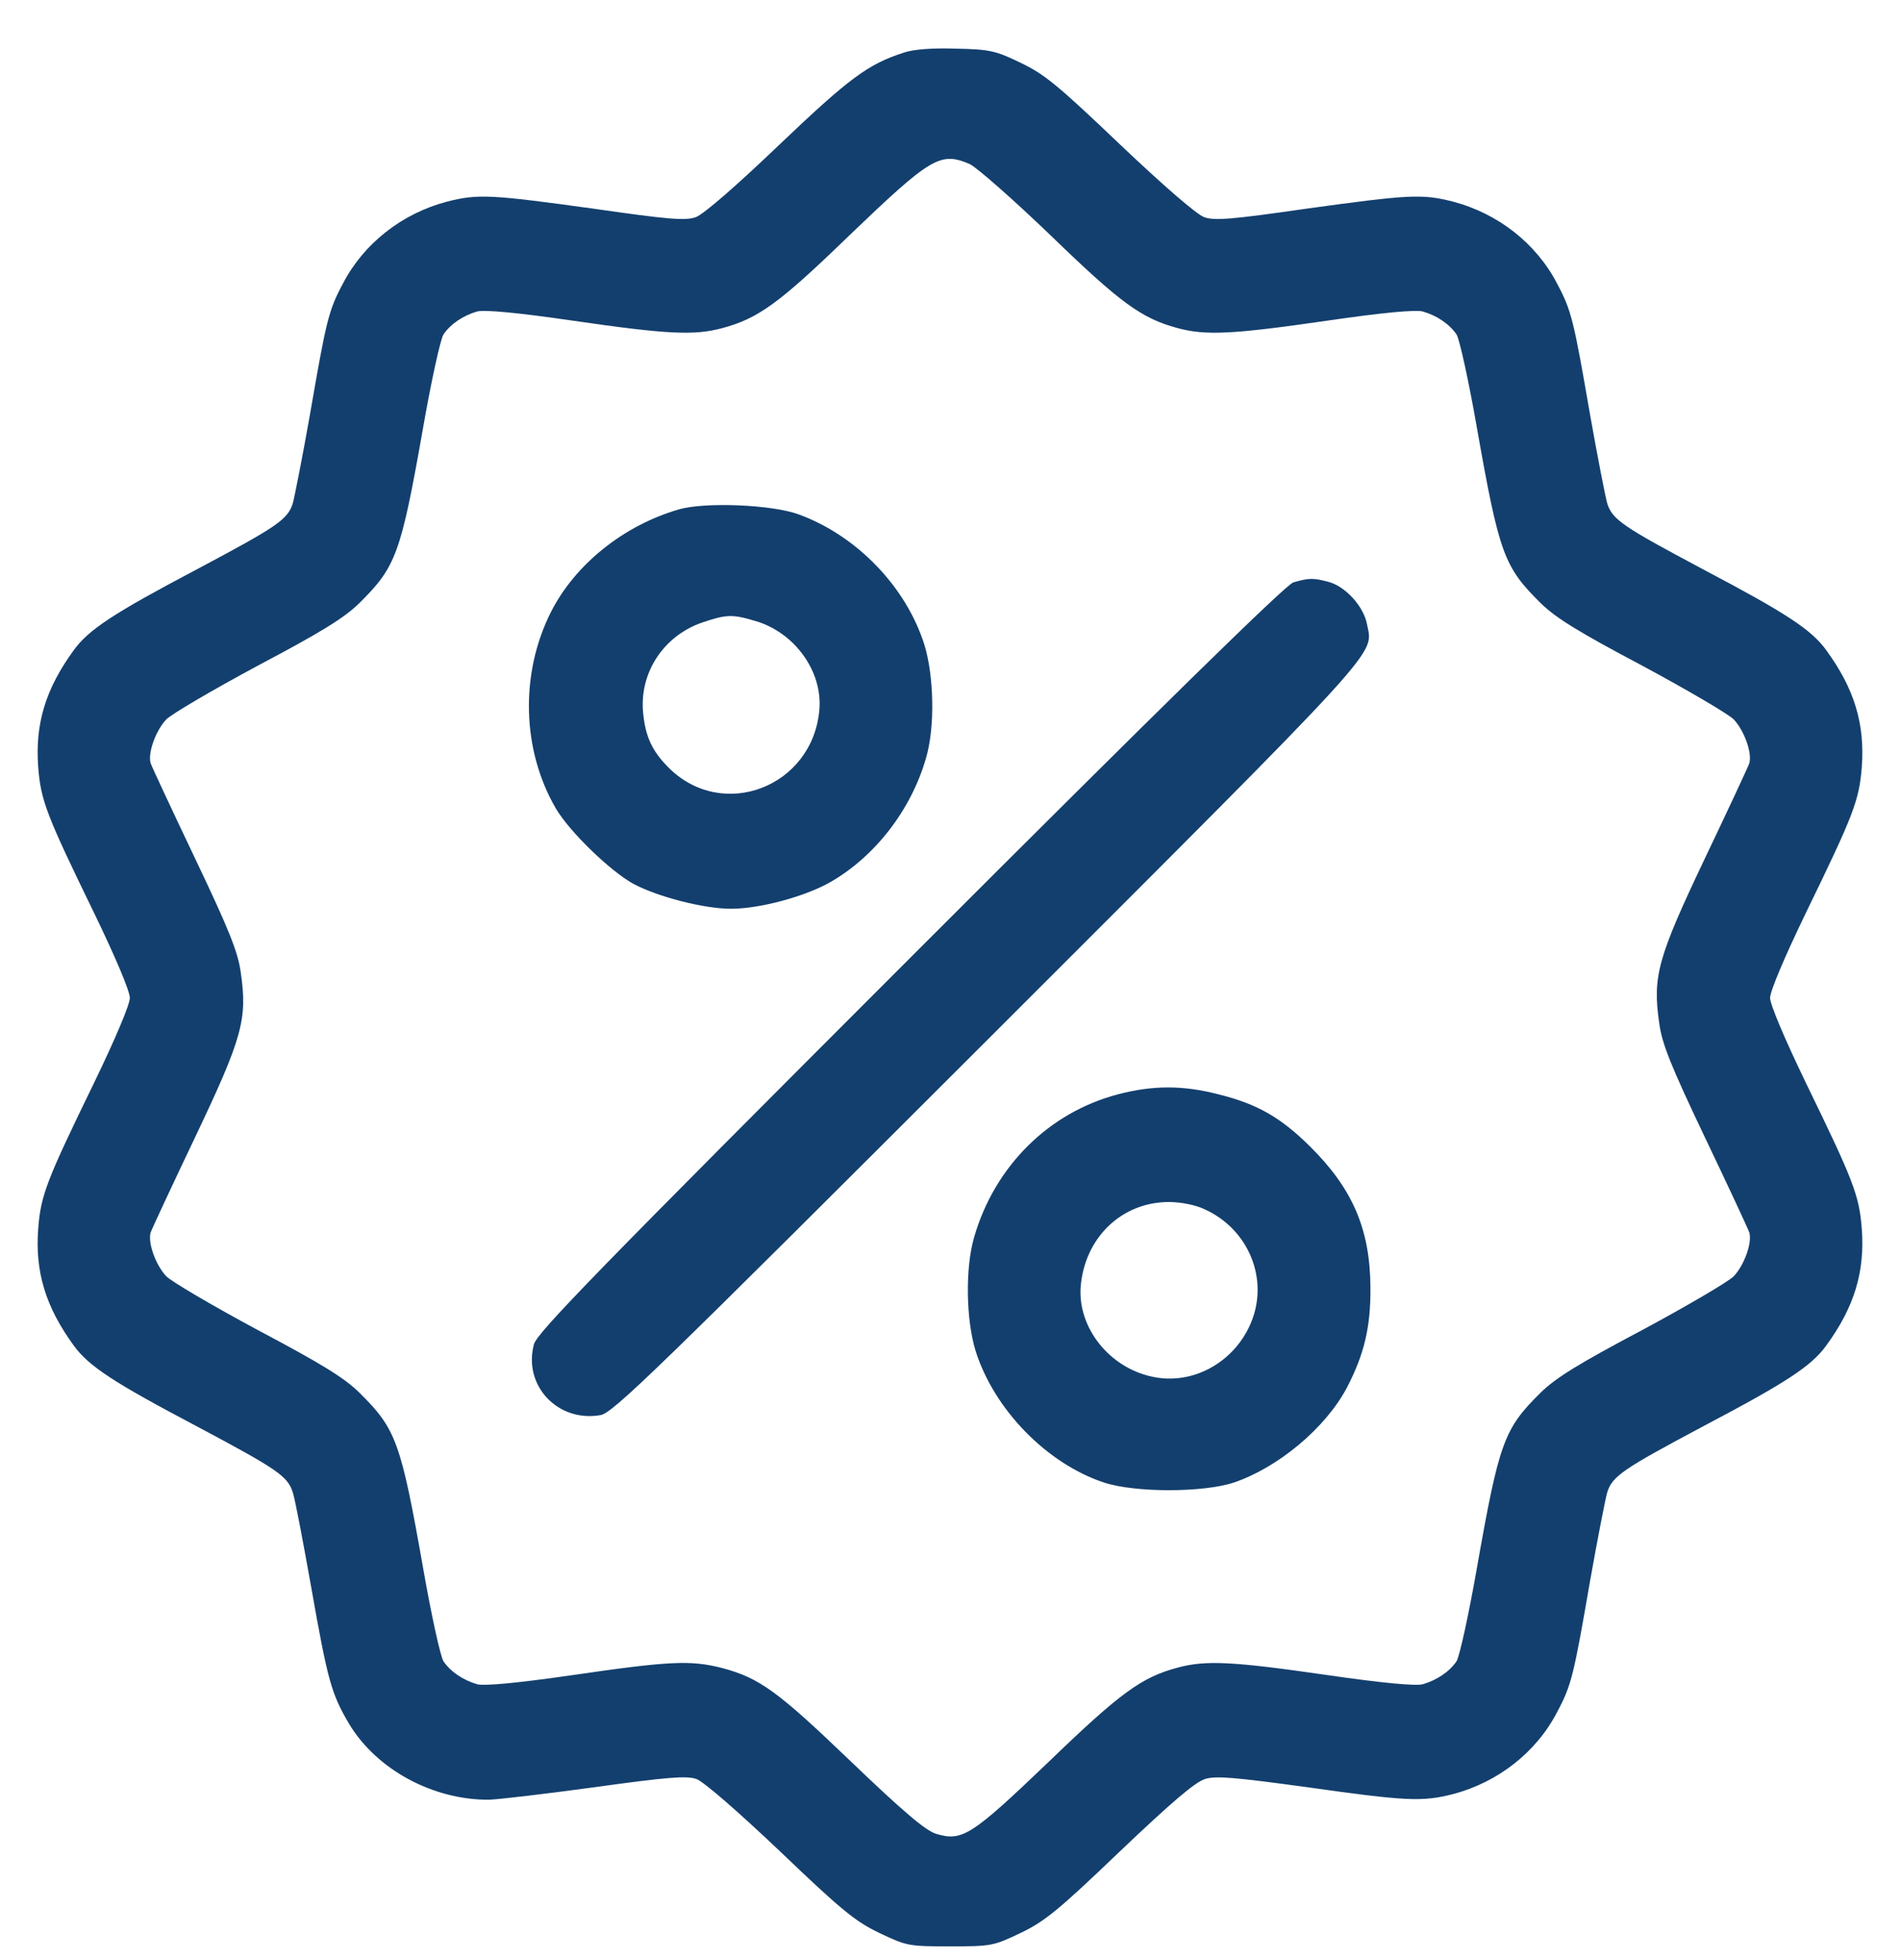 <svg width="32" height="33" viewBox="0 0 32 33" fill="none" xmlns="http://www.w3.org/2000/svg">
<g clip-path="url(#clip0_11083_1255)">
<path d="M15.219 0.887C14.619 1.081 14.306 1.312 13.125 2.437C12.394 3.137 11.844 3.612 11.719 3.656C11.544 3.719 11.256 3.694 9.987 3.512C8.269 3.275 8.05 3.262 7.531 3.394C6.769 3.594 6.125 4.1 5.775 4.775C5.531 5.231 5.494 5.4 5.219 6.987C5.094 7.694 4.962 8.362 4.931 8.475C4.844 8.75 4.662 8.869 3.312 9.587C1.912 10.325 1.494 10.6 1.244 10.944C0.769 11.594 0.587 12.187 0.644 12.919C0.687 13.481 0.787 13.731 1.587 15.375C1.944 16.112 2.187 16.687 2.187 16.8C2.187 16.912 1.944 17.487 1.587 18.225C0.787 19.869 0.687 20.119 0.644 20.681C0.587 21.412 0.769 22.006 1.244 22.656C1.494 23 1.912 23.275 3.312 24.012C4.662 24.731 4.844 24.85 4.931 25.125C4.969 25.237 5.106 25.962 5.244 26.737C5.519 28.294 5.581 28.519 5.881 29.025C6.344 29.794 7.294 30.306 8.237 30.3C8.4 30.294 9.206 30.2 10.031 30.087C11.244 29.919 11.562 29.894 11.725 29.95C11.844 29.987 12.431 30.5 13.137 31.169C14.175 32.162 14.406 32.35 14.812 32.544C15.269 32.762 15.306 32.769 16 32.769C16.694 32.769 16.731 32.762 17.187 32.544C17.594 32.35 17.825 32.162 18.862 31.169C19.744 30.331 20.131 30 20.3 29.95C20.487 29.894 20.806 29.925 22 30.087C23.681 30.325 23.956 30.337 24.469 30.206C25.231 30.006 25.875 29.5 26.225 28.825C26.469 28.369 26.506 28.2 26.781 26.612C26.906 25.906 27.037 25.237 27.069 25.125C27.156 24.85 27.337 24.731 28.687 24.012C30.087 23.275 30.506 23 30.756 22.656C31.231 22.006 31.412 21.412 31.356 20.681C31.312 20.119 31.212 19.869 30.412 18.225C30.056 17.487 29.812 16.912 29.812 16.8C29.812 16.687 30.056 16.112 30.412 15.375C31.212 13.731 31.312 13.481 31.356 12.919C31.412 12.187 31.231 11.594 30.756 10.944C30.506 10.6 30.087 10.325 28.687 9.587C27.337 8.869 27.156 8.75 27.069 8.475C27.037 8.362 26.906 7.694 26.781 6.987C26.506 5.4 26.469 5.231 26.225 4.775C25.875 4.1 25.231 3.594 24.469 3.394C23.95 3.262 23.731 3.275 22.012 3.512C20.744 3.694 20.456 3.719 20.281 3.656C20.156 3.612 19.606 3.137 18.862 2.431C17.819 1.437 17.594 1.25 17.187 1.056C16.762 0.85 16.662 0.831 16.094 0.819C15.7 0.806 15.375 0.831 15.219 0.887ZM16.331 2.762C16.444 2.812 17.056 3.35 17.694 3.962C18.881 5.112 19.231 5.362 19.837 5.525C20.306 5.65 20.75 5.631 22.344 5.4C23.287 5.262 23.844 5.212 23.962 5.244C24.2 5.312 24.412 5.456 24.531 5.631C24.581 5.706 24.737 6.419 24.875 7.206C25.25 9.331 25.331 9.544 25.95 10.156C26.206 10.406 26.594 10.644 27.656 11.206C28.412 11.612 29.106 12.019 29.2 12.112C29.381 12.306 29.512 12.681 29.462 12.85C29.444 12.906 29.106 13.631 28.712 14.456C27.919 16.125 27.831 16.437 27.944 17.219C27.987 17.562 28.137 17.937 28.712 19.144C29.106 19.969 29.444 20.694 29.462 20.75C29.512 20.919 29.381 21.294 29.2 21.487C29.106 21.581 28.412 21.987 27.656 22.394C26.594 22.956 26.206 23.194 25.95 23.444C25.331 24.056 25.25 24.269 24.875 26.394C24.737 27.181 24.581 27.894 24.531 27.969C24.412 28.144 24.2 28.287 23.962 28.356C23.844 28.387 23.287 28.337 22.344 28.2C20.75 27.969 20.306 27.95 19.837 28.075C19.231 28.237 18.881 28.487 17.662 29.662C16.362 30.906 16.206 31.006 15.769 30.875C15.594 30.825 15.212 30.5 14.337 29.662C13.1 28.475 12.794 28.25 12.156 28.081C11.637 27.95 11.287 27.962 9.656 28.2C8.712 28.337 8.156 28.387 8.037 28.356C7.8 28.287 7.587 28.144 7.469 27.969C7.419 27.894 7.262 27.181 7.125 26.394C6.75 24.269 6.669 24.056 6.05 23.444C5.794 23.194 5.406 22.956 4.344 22.394C3.587 21.987 2.894 21.581 2.8 21.487C2.619 21.294 2.487 20.919 2.537 20.75C2.556 20.694 2.894 19.969 3.287 19.144C4.081 17.475 4.169 17.162 4.056 16.381C4.012 16.037 3.862 15.662 3.287 14.456C2.894 13.631 2.556 12.906 2.537 12.85C2.487 12.681 2.619 12.306 2.8 12.112C2.894 12.019 3.587 11.612 4.344 11.206C5.406 10.644 5.794 10.406 6.05 10.156C6.669 9.544 6.75 9.331 7.125 7.206C7.262 6.419 7.419 5.706 7.469 5.631C7.587 5.456 7.8 5.312 8.037 5.244C8.156 5.212 8.712 5.262 9.656 5.4C11.25 5.631 11.694 5.65 12.162 5.525C12.769 5.362 13.119 5.112 14.306 3.962C15.681 2.644 15.837 2.55 16.331 2.762Z" fill="#133F6E"/>
<path d="M11.437 8.575C10.506 8.844 9.687 9.5 9.281 10.3C8.756 11.337 8.787 12.625 9.362 13.612C9.594 14.006 10.281 14.669 10.669 14.881C11.081 15.1 11.856 15.3 12.312 15.3C12.794 15.3 13.562 15.094 13.987 14.85C14.737 14.419 15.344 13.637 15.594 12.769C15.75 12.25 15.731 11.387 15.569 10.856C15.262 9.881 14.431 9.019 13.456 8.662C13.006 8.494 11.875 8.45 11.437 8.575ZM12.725 10.456C13.387 10.65 13.856 11.306 13.8 11.95C13.687 13.25 12.169 13.831 11.262 12.925C10.981 12.644 10.869 12.4 10.831 11.994C10.769 11.325 11.175 10.706 11.825 10.481C12.231 10.344 12.331 10.337 12.725 10.456Z" fill="#133F6E"/>
<path d="M21.781 9.806C21.656 9.844 19.599 11.856 15.331 16.125C10.093 21.362 9.05 22.431 8.993 22.631C8.806 23.325 9.393 23.95 10.112 23.825C10.318 23.794 11.031 23.1 16.643 17.494C23.399 10.743 23.125 11.043 23.024 10.512C22.968 10.212 22.668 9.881 22.387 9.8C22.118 9.725 22.037 9.731 21.781 9.806Z" fill="#133F6E"/>
<path d="M18.825 18.425C17.662 18.731 16.75 19.637 16.406 20.831C16.256 21.344 16.268 22.212 16.431 22.744C16.743 23.731 17.631 24.644 18.6 24.962C19.118 25.131 20.256 25.131 20.775 24.962C21.518 24.712 22.318 24.05 22.681 23.369C22.975 22.806 23.087 22.344 23.081 21.675C23.075 20.694 22.781 20.012 22.062 19.3C21.568 18.812 21.175 18.587 20.525 18.425C19.925 18.269 19.418 18.269 18.825 18.425ZM20.281 20.356C21.037 20.694 21.381 21.55 21.062 22.287C20.775 22.95 20.068 23.331 19.393 23.175C18.681 23.019 18.156 22.356 18.2 21.675C18.262 20.844 18.887 20.237 19.687 20.237C19.887 20.237 20.137 20.287 20.281 20.356Z" fill="#133F6E"/>
</g>
<defs>
<clipPath id="clip0_11083_1255">
<rect width="32" height="32" fill="white" transform="translate(0 0.8)"/>
</clipPath>
</defs>
</svg>
